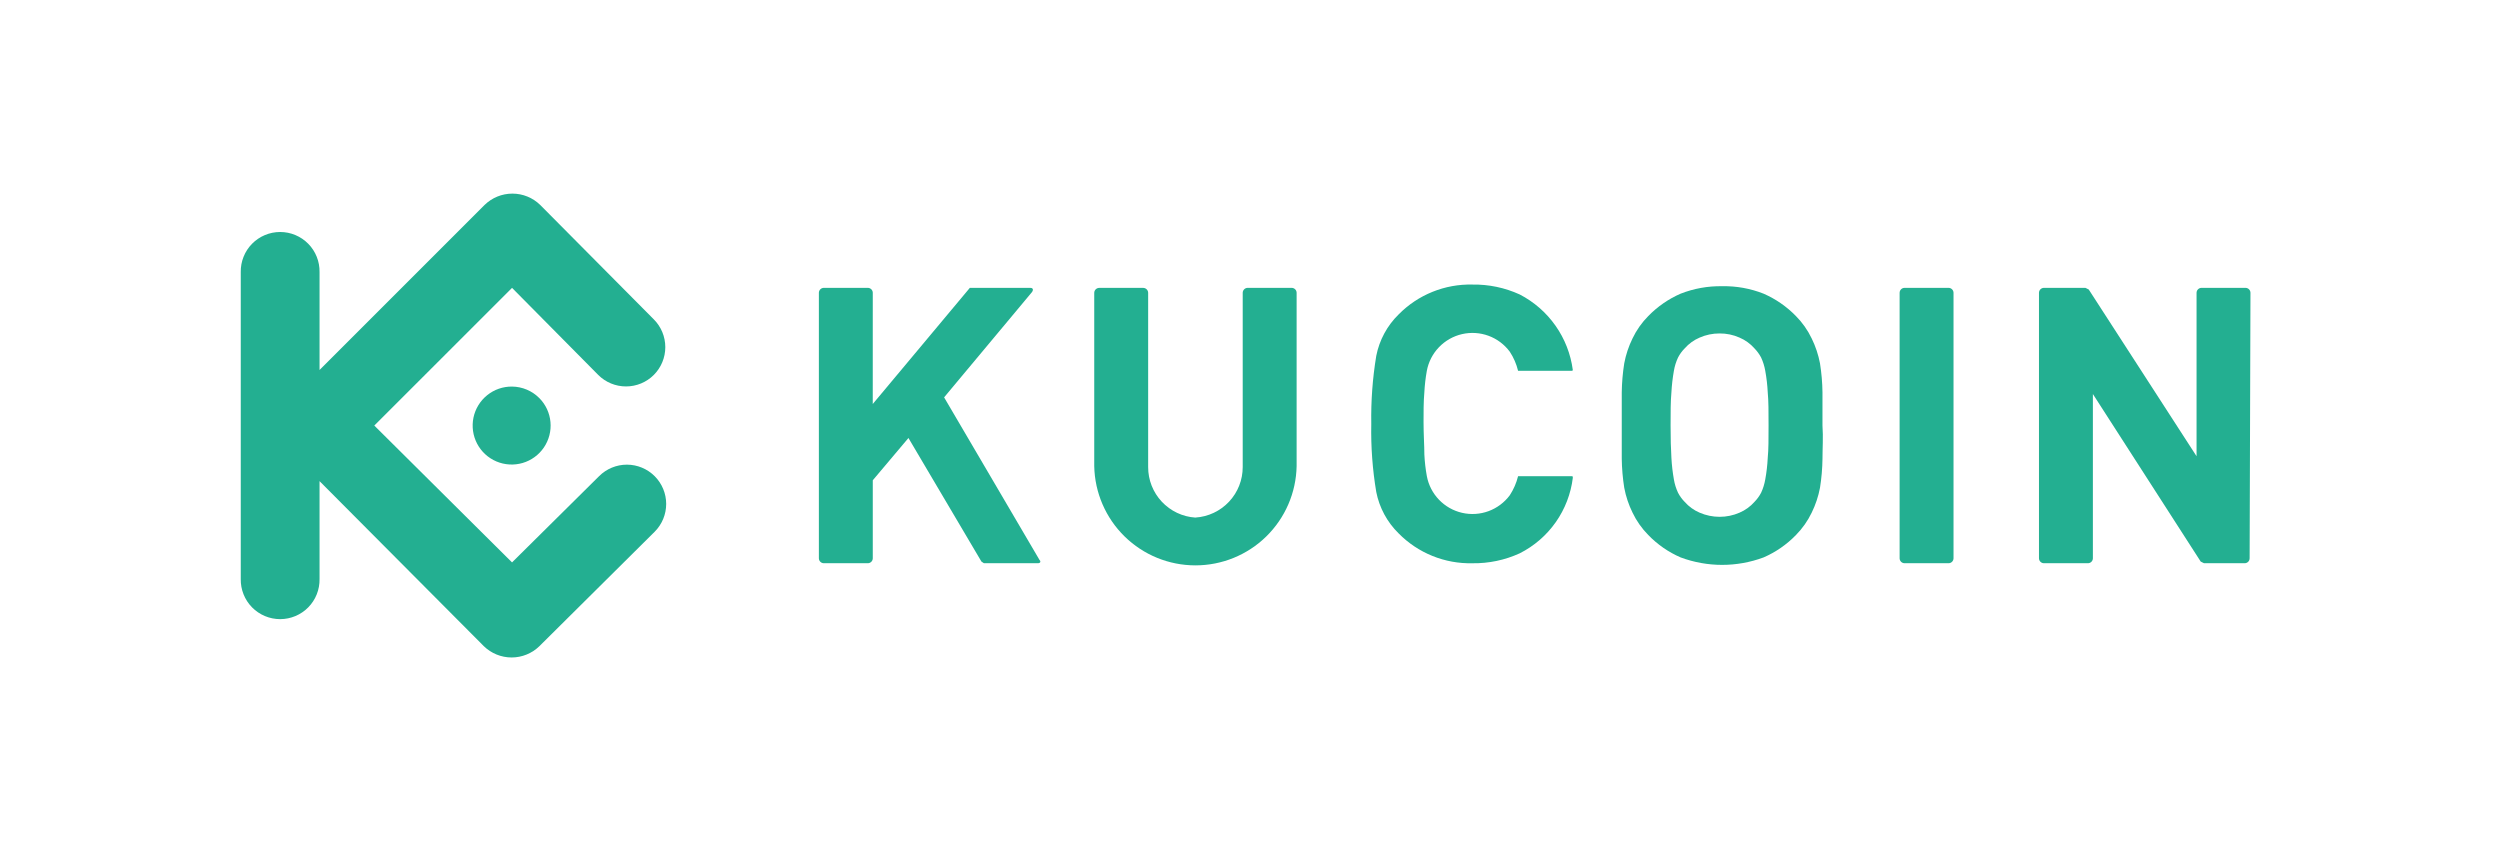 <svg width="188" height="64" viewBox="0 0 188 64" fill="none" xmlns="http://www.w3.org/2000/svg">
<g id="Group">
<g id="Clip path group">
<mask id="mask0_2963_9295" style="mask-type:luminance" maskUnits="userSpaceOnUse" x="0" y="0" width="188" height="64">
<g id="a">
<path id="Vector" d="M187.76 0.814H0.641V63.188H187.76V0.814Z" fill="white"/>
</g>
</mask>
<g mask="url(#mask0_2963_9295)">
<g id="Group_2">
<path id="Vector_2" d="M137.05 32.001V29.506C137.041 28.775 136.978 28.045 136.863 27.323C136.74 26.674 136.53 26.045 136.239 25.452C135.941 24.828 135.541 24.259 135.054 23.768C134.36 23.054 133.534 22.482 132.621 22.084C131.629 21.692 130.569 21.502 129.502 21.523C128.436 21.505 127.376 21.695 126.383 22.084C125.47 22.482 124.644 23.054 123.95 23.768C123.463 24.258 123.062 24.828 122.765 25.452C122.474 26.045 122.265 26.674 122.143 27.323C122.029 28.045 121.966 28.775 121.956 29.506V34.496C121.966 35.227 122.029 35.957 122.143 36.679C122.265 37.328 122.475 37.958 122.767 38.55C123.065 39.174 123.466 39.743 123.952 40.234C124.644 40.95 125.471 41.523 126.385 41.918C128.397 42.666 130.61 42.666 132.622 41.918C133.535 41.521 134.362 40.949 135.055 40.234C135.541 39.742 135.941 39.173 136.24 38.55C136.531 37.957 136.741 37.328 136.864 36.679C136.979 35.957 137.041 35.227 137.051 34.496C137.05 33.747 137.113 32.874 137.05 32.001ZM132.996 32.001C132.996 33.001 132.996 33.81 132.934 34.434C132.907 34.978 132.845 35.52 132.747 36.056C132.687 36.402 132.583 36.738 132.435 37.056C132.303 37.308 132.134 37.539 131.935 37.742C131.626 38.093 131.242 38.37 130.812 38.553C130.339 38.76 129.828 38.866 129.312 38.865C128.796 38.864 128.286 38.758 127.812 38.553C127.382 38.37 126.998 38.093 126.689 37.742C126.489 37.54 126.32 37.309 126.189 37.056C126.04 36.739 125.935 36.402 125.877 36.056C125.782 35.52 125.719 34.978 125.69 34.434C125.649 33.767 125.628 32.956 125.628 32.001C125.628 31.001 125.628 30.192 125.69 29.506C125.719 28.962 125.782 28.421 125.877 27.884C125.935 27.538 126.04 27.202 126.189 26.884C126.32 26.631 126.489 26.4 126.689 26.198C126.998 25.847 127.382 25.57 127.812 25.387C128.285 25.179 128.796 25.073 129.312 25.075C129.829 25.071 130.34 25.177 130.812 25.387C131.242 25.57 131.626 25.847 131.935 26.198C132.133 26.402 132.302 26.633 132.435 26.884C132.583 27.202 132.687 27.538 132.747 27.884C132.845 28.42 132.907 28.962 132.934 29.506C132.996 30.13 132.996 31.006 132.996 32.001Z" fill="#23AF91"/>
<path id="Vector_3" d="M169.235 22.02C169.235 21.921 169.196 21.826 169.126 21.756C169.055 21.686 168.96 21.646 168.861 21.646H165.555C165.456 21.646 165.361 21.686 165.291 21.756C165.22 21.826 165.181 21.921 165.181 22.02V34.309L157.073 21.771L156.824 21.646H153.705C153.606 21.646 153.511 21.686 153.441 21.756C153.37 21.826 153.331 21.921 153.331 22.02V41.98C153.331 42.08 153.37 42.175 153.441 42.245C153.511 42.315 153.606 42.355 153.705 42.355H157.011C157.11 42.355 157.205 42.315 157.276 42.245C157.346 42.175 157.385 42.08 157.385 41.98V29.631L165.493 42.23L165.742 42.355H168.798C168.897 42.355 168.992 42.316 169.063 42.246C169.133 42.176 169.172 42.081 169.172 41.981L169.235 22.02Z" fill="#23AF91"/>
<path id="Vector_4" d="M146.905 22.02C146.905 21.921 146.865 21.826 146.795 21.756C146.725 21.686 146.63 21.646 146.531 21.646H143.225C143.125 21.646 143.03 21.686 142.96 21.756C142.89 21.826 142.851 21.921 142.851 22.02V41.98C142.851 42.08 142.89 42.175 142.96 42.245C143.03 42.315 143.125 42.355 143.225 42.355H146.531C146.63 42.355 146.725 42.315 146.795 42.245C146.865 42.175 146.905 42.08 146.905 41.98V22.02Z" fill="#23AF91"/>
<path id="Vector_5" d="M107.049 31.999C107.049 30.999 107.049 30.19 107.111 29.504C107.139 28.959 107.201 28.418 107.298 27.882C107.423 27.214 107.741 26.598 108.212 26.108C108.682 25.619 109.285 25.277 109.947 25.125C110.609 24.973 111.3 25.017 111.938 25.251C112.575 25.486 113.13 25.901 113.535 26.447C113.824 26.885 114.035 27.371 114.159 27.882H118.213C118.221 27.882 118.229 27.88 118.236 27.877C118.244 27.874 118.251 27.869 118.257 27.864C118.262 27.858 118.267 27.851 118.27 27.843C118.273 27.836 118.275 27.828 118.275 27.82C118.116 26.622 117.67 25.48 116.974 24.492C116.279 23.504 115.356 22.698 114.283 22.144C113.168 21.634 111.954 21.379 110.729 21.399C109.699 21.374 108.676 21.561 107.721 21.947C106.766 22.333 105.901 22.91 105.178 23.644C104.314 24.489 103.727 25.577 103.494 26.763C103.216 28.453 103.091 30.165 103.12 31.878C103.086 33.59 103.211 35.303 103.494 36.993C103.727 38.178 104.314 39.266 105.178 40.112C105.901 40.845 106.766 41.422 107.721 41.808C108.676 42.194 109.699 42.381 110.729 42.357C111.954 42.375 113.169 42.12 114.284 41.609C115.365 41.064 116.295 40.261 116.991 39.271C117.688 38.281 118.129 37.134 118.276 35.933C118.276 35.871 118.276 35.808 118.214 35.808H114.16C114.035 36.318 113.824 36.803 113.536 37.243C113.131 37.788 112.576 38.203 111.939 38.438C111.301 38.673 110.61 38.717 109.948 38.564C109.286 38.412 108.683 38.07 108.213 37.581C107.742 37.091 107.424 36.475 107.299 35.808C107.201 35.272 107.139 34.73 107.112 34.186C107.112 33.5 107.05 32.686 107.05 31.691" fill="#23AF91"/>
<path id="Vector_6" d="M65.633 22.02C65.633 21.921 65.594 21.826 65.524 21.756C65.453 21.686 65.358 21.646 65.259 21.646H61.953C61.854 21.646 61.759 21.686 61.689 21.756C61.618 21.826 61.579 21.921 61.579 22.02V41.98C61.579 42.08 61.618 42.175 61.689 42.245C61.759 42.315 61.854 42.355 61.953 42.355H65.259C65.358 42.355 65.453 42.315 65.524 42.245C65.594 42.175 65.633 42.08 65.633 41.98V36.117L68.315 32.937L73.804 42.23L73.991 42.355H78.045C78.232 42.355 78.294 42.23 78.17 42.106L70.997 29.881L77.609 21.96C77.734 21.773 77.671 21.648 77.484 21.648H72.931L65.631 30.381L65.633 22.02Z" fill="#23AF91"/>
<path id="Vector_7" d="M89.896 38.923C88.931 38.861 88.027 38.433 87.366 37.727C86.706 37.022 86.339 36.09 86.341 35.123V22.023C86.341 21.924 86.302 21.829 86.232 21.759C86.161 21.689 86.066 21.649 85.967 21.649H82.661C82.562 21.649 82.467 21.689 82.397 21.759C82.326 21.829 82.287 21.924 82.287 22.023V35.056C82.327 37.048 83.146 38.946 84.569 40.34C85.991 41.735 87.904 42.516 89.897 42.516C91.889 42.516 93.802 41.735 95.225 40.34C96.647 38.946 97.467 37.048 97.506 35.056V22.02C97.506 21.921 97.467 21.826 97.397 21.756C97.326 21.686 97.231 21.646 97.132 21.646H93.826C93.727 21.646 93.632 21.686 93.562 21.756C93.492 21.826 93.452 21.921 93.452 22.02V35.12C93.454 36.087 93.088 37.019 92.427 37.724C91.767 38.43 90.862 38.858 89.897 38.92" fill="#23AF91"/>
<path id="Vector_8" fill-rule="evenodd" clip-rule="evenodd" d="M28.147 32.002L38.505 42.293L45.054 35.806C45.608 35.253 46.36 34.942 47.143 34.942C47.926 34.943 48.678 35.254 49.231 35.808C49.785 36.362 50.097 37.113 50.097 37.896C50.097 38.679 49.786 39.431 49.233 39.985L40.563 48.592C40.004 49.137 39.254 49.442 38.474 49.442C37.693 49.442 36.943 49.137 36.384 48.592L24.03 36.181V43.541C24.037 43.935 23.966 44.326 23.82 44.692C23.675 45.057 23.458 45.391 23.182 45.672C22.906 45.952 22.577 46.176 22.214 46.328C21.851 46.48 21.461 46.559 21.067 46.559C20.674 46.559 20.284 46.48 19.921 46.328C19.558 46.176 19.229 45.952 18.953 45.672C18.677 45.391 18.46 45.057 18.315 44.692C18.169 44.326 18.098 43.935 18.105 43.541V20.463C18.098 20.07 18.169 19.678 18.315 19.313C18.46 18.947 18.677 18.614 18.953 18.333C19.229 18.052 19.558 17.829 19.921 17.677C20.284 17.524 20.674 17.446 21.067 17.446C21.461 17.446 21.851 17.524 22.214 17.677C22.577 17.829 22.906 18.052 23.182 18.333C23.458 18.614 23.675 18.947 23.82 19.313C23.966 19.678 24.037 20.07 24.03 20.463V27.823L36.443 15.41C37.002 14.865 37.752 14.56 38.532 14.56C39.313 14.56 40.063 14.865 40.622 15.41L49.167 24.017C49.721 24.572 50.031 25.323 50.031 26.106C50.031 26.89 49.719 27.641 49.166 28.195C48.612 28.749 47.86 29.06 47.077 29.06C46.294 29.061 45.542 28.75 44.988 28.196L38.505 21.648L28.147 32.002ZM38.505 29.07C37.826 29.063 37.166 29.292 36.637 29.718C36.109 30.143 35.744 30.739 35.605 31.403C35.467 32.068 35.563 32.76 35.877 33.361C36.192 33.963 36.706 34.436 37.331 34.701C37.955 34.966 38.653 35.006 39.304 34.815C39.955 34.623 40.519 34.211 40.901 33.65C41.282 33.088 41.457 32.412 41.395 31.736C41.334 31.06 41.04 30.427 40.563 29.943C40.019 29.392 39.279 29.078 38.505 29.07Z" fill="#23AF91"/>
</g>
</g>
</g>
</g>
</svg>
